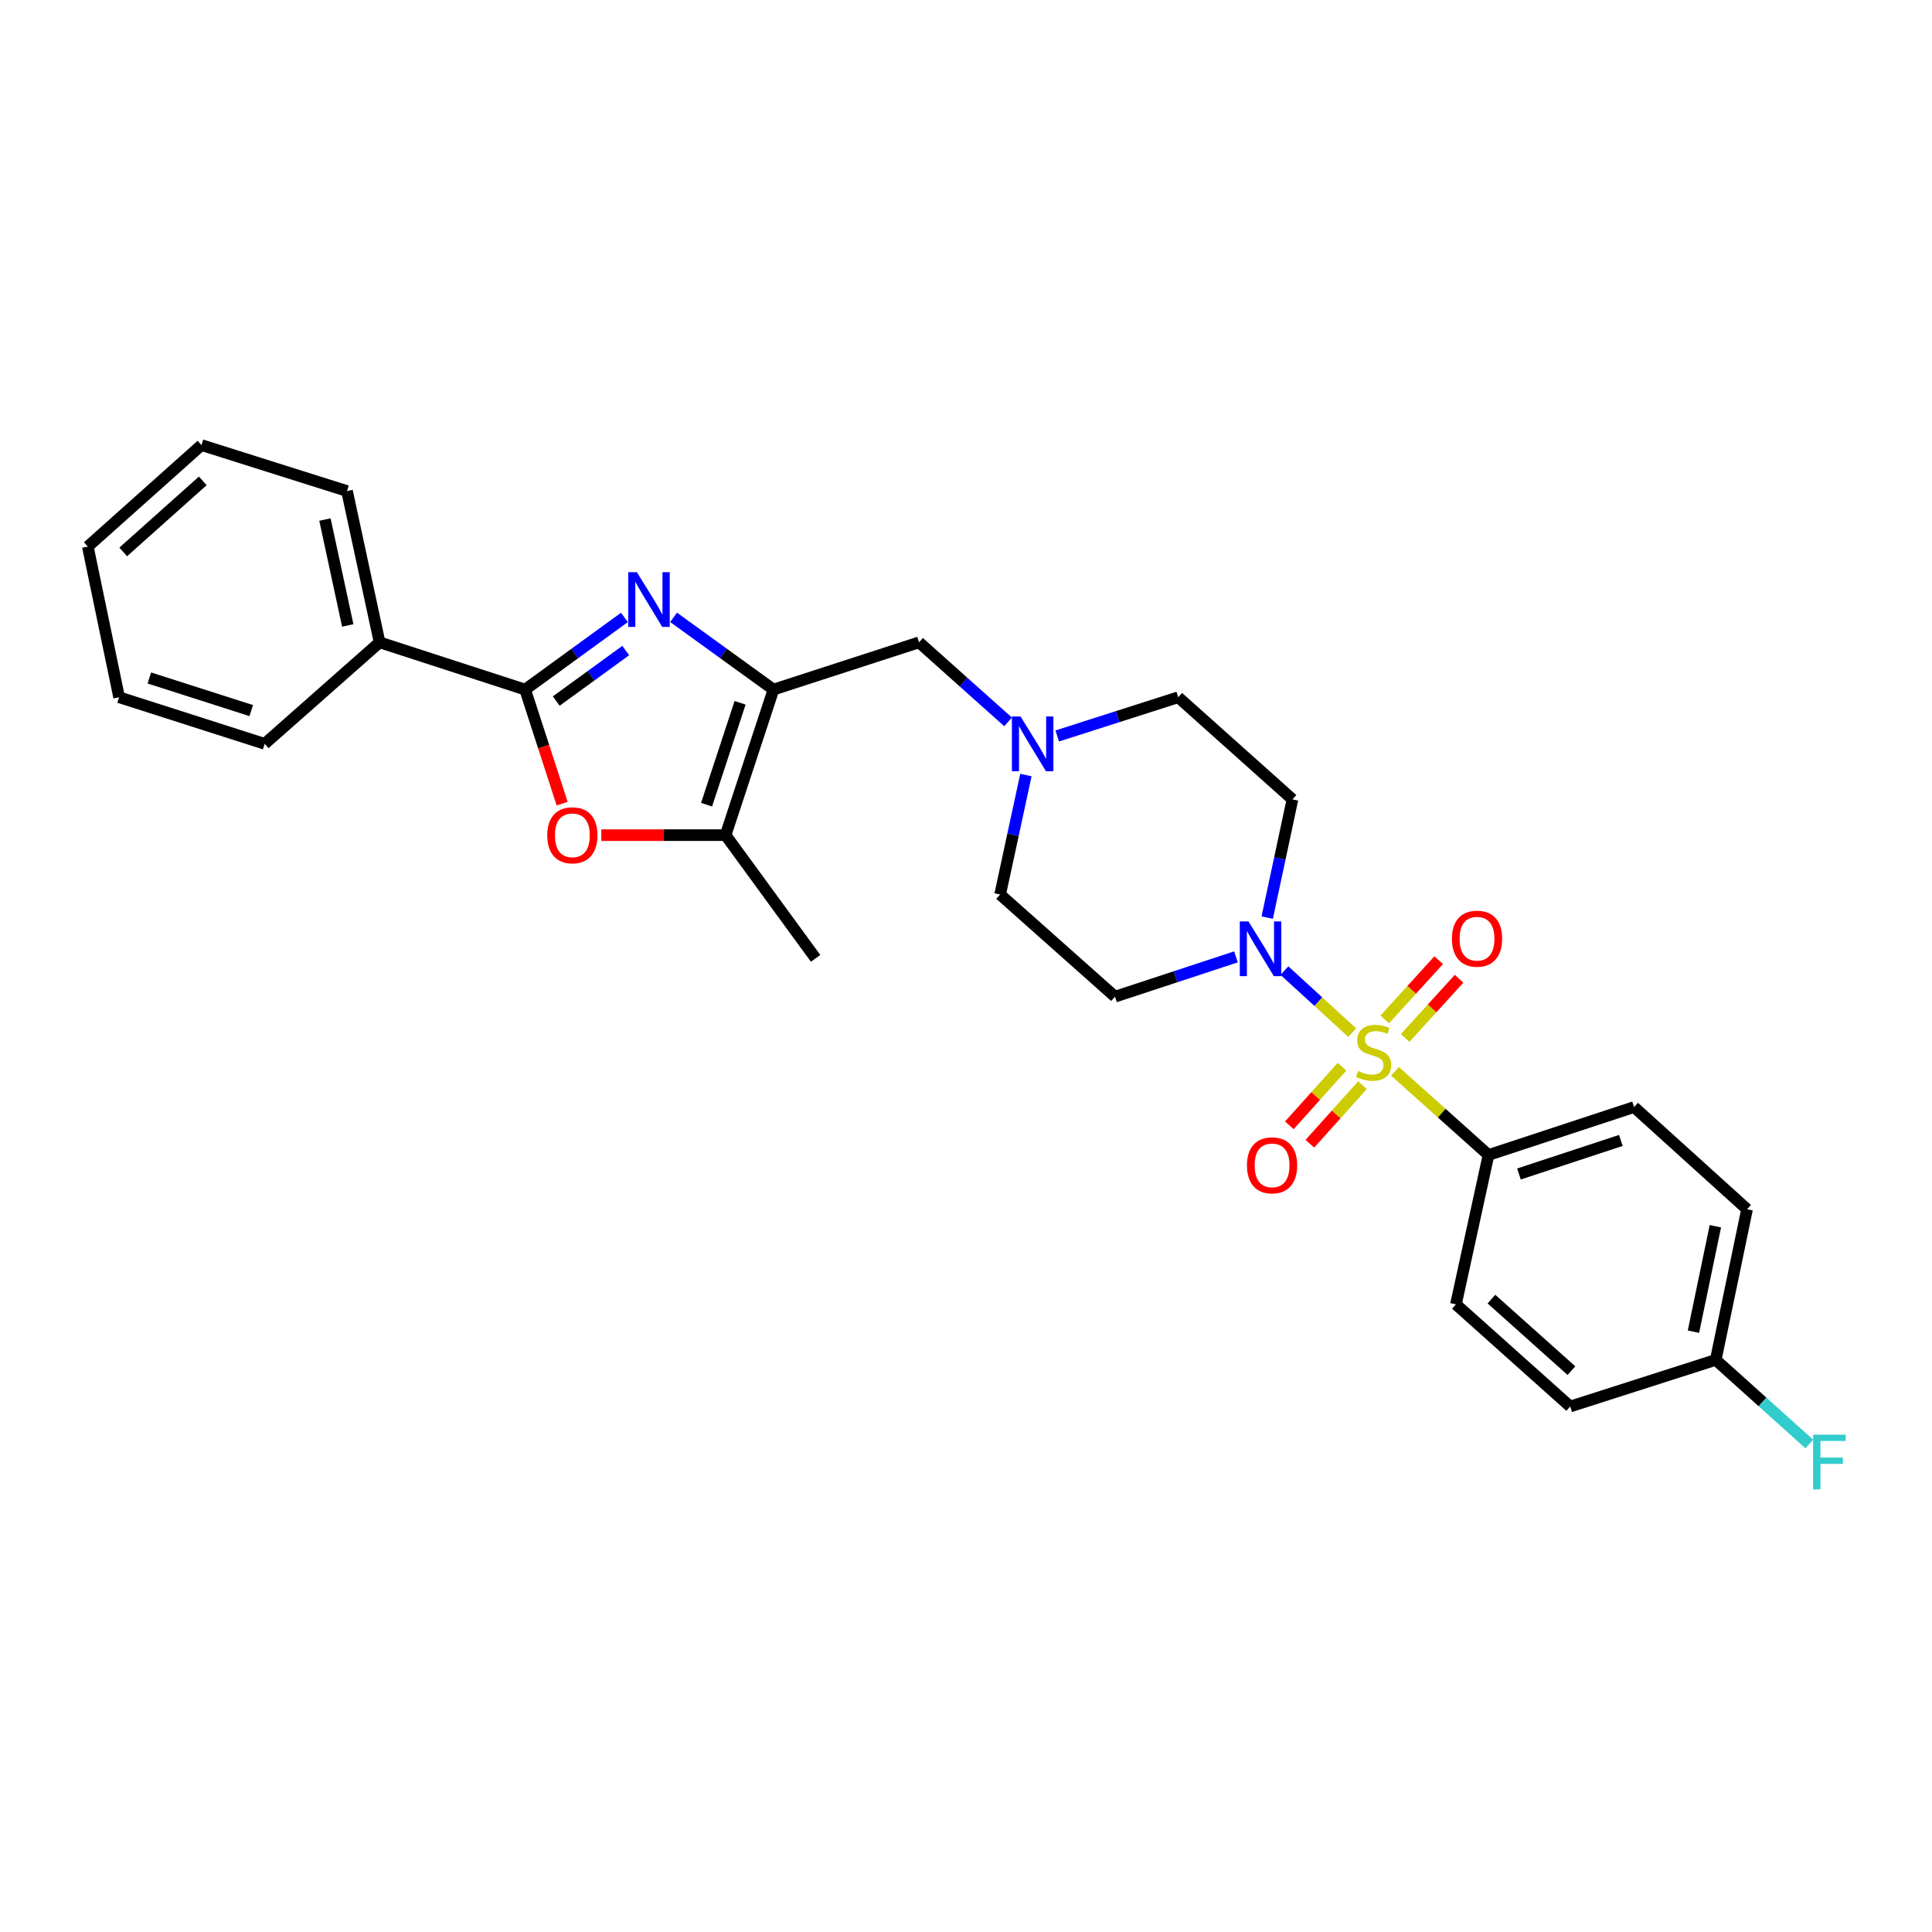 <?xml version='1.0' encoding='iso-8859-1'?>
<svg version='1.1' baseProfile='full'
              xmlns='http://www.w3.org/2000/svg'
                      xmlns:rdkit='http://www.rdkit.org/xml'
                      xmlns:xlink='http://www.w3.org/1999/xlink'
                  xml:space='preserve'
width='1000px' height='1000px' viewBox='0 0 1000 1000'>
<!-- END OF HEADER -->
<rect style='opacity:1.0;fill:#FFFFFF;stroke:none' width='1000' height='1000' x='0' y='0'> </rect>
<path class='bond-3' d='M 699.902,534.489 L 682.354,518.434' style='fill:none;fill-rule:evenodd;stroke:#CCCC00;stroke-width:6px;stroke-linecap:butt;stroke-linejoin:miter;stroke-opacity:1' />
<path class='bond-3' d='M 682.354,518.434 L 664.806,502.38' style='fill:none;fill-rule:evenodd;stroke:#0000FF;stroke-width:6px;stroke-linecap:butt;stroke-linejoin:miter;stroke-opacity:1' />
<path class='bond-6' d='M 722.04,554.518 L 746.243,576.169' style='fill:none;fill-rule:evenodd;stroke:#CCCC00;stroke-width:6px;stroke-linecap:butt;stroke-linejoin:miter;stroke-opacity:1' />
<path class='bond-6' d='M 746.243,576.169 L 770.446,597.821' style='fill:none;fill-rule:evenodd;stroke:#000000;stroke-width:6px;stroke-linecap:butt;stroke-linejoin:miter;stroke-opacity:1' />
<path class='bond-9' d='M 727.31,537.253 L 741.258,521.929' style='fill:none;fill-rule:evenodd;stroke:#CCCC00;stroke-width:6px;stroke-linecap:butt;stroke-linejoin:miter;stroke-opacity:1' />
<path class='bond-9' d='M 741.258,521.929 L 755.207,506.605' style='fill:none;fill-rule:evenodd;stroke:#FF0000;stroke-width:6px;stroke-linecap:butt;stroke-linejoin:miter;stroke-opacity:1' />
<path class='bond-9' d='M 716.757,527.647 L 730.706,512.323' style='fill:none;fill-rule:evenodd;stroke:#CCCC00;stroke-width:6px;stroke-linecap:butt;stroke-linejoin:miter;stroke-opacity:1' />
<path class='bond-9' d='M 730.706,512.323 L 744.654,496.999' style='fill:none;fill-rule:evenodd;stroke:#FF0000;stroke-width:6px;stroke-linecap:butt;stroke-linejoin:miter;stroke-opacity:1' />
<path class='bond-10' d='M 694.611,552.138 L 680.991,567.299' style='fill:none;fill-rule:evenodd;stroke:#CCCC00;stroke-width:6px;stroke-linecap:butt;stroke-linejoin:miter;stroke-opacity:1' />
<path class='bond-10' d='M 680.991,567.299 L 667.371,582.46' style='fill:none;fill-rule:evenodd;stroke:#FF0000;stroke-width:6px;stroke-linecap:butt;stroke-linejoin:miter;stroke-opacity:1' />
<path class='bond-10' d='M 705.227,561.674 L 691.607,576.835' style='fill:none;fill-rule:evenodd;stroke:#CCCC00;stroke-width:6px;stroke-linecap:butt;stroke-linejoin:miter;stroke-opacity:1' />
<path class='bond-10' d='M 691.607,576.835 L 677.987,591.996' style='fill:none;fill-rule:evenodd;stroke:#FF0000;stroke-width:6px;stroke-linecap:butt;stroke-linejoin:miter;stroke-opacity:1' />
<path class='bond-0' d='M 348.643,319.537 L 374.489,338.23' style='fill:none;fill-rule:evenodd;stroke:#0000FF;stroke-width:6px;stroke-linecap:butt;stroke-linejoin:miter;stroke-opacity:1' />
<path class='bond-0' d='M 374.489,338.23 L 400.336,356.923' style='fill:none;fill-rule:evenodd;stroke:#000000;stroke-width:6px;stroke-linecap:butt;stroke-linejoin:miter;stroke-opacity:1' />
<path class='bond-2' d='M 323.194,319.578 L 297.504,338.251' style='fill:none;fill-rule:evenodd;stroke:#0000FF;stroke-width:6px;stroke-linecap:butt;stroke-linejoin:miter;stroke-opacity:1' />
<path class='bond-2' d='M 297.504,338.251 L 271.813,356.923' style='fill:none;fill-rule:evenodd;stroke:#000000;stroke-width:6px;stroke-linecap:butt;stroke-linejoin:miter;stroke-opacity:1' />
<path class='bond-2' d='M 323.877,336.723 L 305.893,349.794' style='fill:none;fill-rule:evenodd;stroke:#0000FF;stroke-width:6px;stroke-linecap:butt;stroke-linejoin:miter;stroke-opacity:1' />
<path class='bond-2' d='M 305.893,349.794 L 287.91,362.864' style='fill:none;fill-rule:evenodd;stroke:#000000;stroke-width:6px;stroke-linecap:butt;stroke-linejoin:miter;stroke-opacity:1' />
<path class='bond-1' d='M 400.336,356.923 L 475.696,332.474' style='fill:none;fill-rule:evenodd;stroke:#000000;stroke-width:6px;stroke-linecap:butt;stroke-linejoin:miter;stroke-opacity:1' />
<path class='bond-5' d='M 400.336,356.923 L 375.562,432.268' style='fill:none;fill-rule:evenodd;stroke:#000000;stroke-width:6px;stroke-linecap:butt;stroke-linejoin:miter;stroke-opacity:1' />
<path class='bond-5' d='M 383.064,363.768 L 365.722,416.509' style='fill:none;fill-rule:evenodd;stroke:#000000;stroke-width:6px;stroke-linecap:butt;stroke-linejoin:miter;stroke-opacity:1' />
<path class='bond-13' d='M 271.813,356.923 L 196.476,332.474' style='fill:none;fill-rule:evenodd;stroke:#000000;stroke-width:6px;stroke-linecap:butt;stroke-linejoin:miter;stroke-opacity:1' />
<path class='bond-30' d='M 271.813,356.923 L 281.389,386.445' style='fill:none;fill-rule:evenodd;stroke:#000000;stroke-width:6px;stroke-linecap:butt;stroke-linejoin:miter;stroke-opacity:1' />
<path class='bond-30' d='M 281.389,386.445 L 290.966,415.967' style='fill:none;fill-rule:evenodd;stroke:#FF0000;stroke-width:6px;stroke-linecap:butt;stroke-linejoin:miter;stroke-opacity:1' />
<path class='bond-11' d='M 639.736,495.27 L 608.433,505.571' style='fill:none;fill-rule:evenodd;stroke:#0000FF;stroke-width:6px;stroke-linecap:butt;stroke-linejoin:miter;stroke-opacity:1' />
<path class='bond-11' d='M 608.433,505.571 L 577.13,515.872' style='fill:none;fill-rule:evenodd;stroke:#000000;stroke-width:6px;stroke-linecap:butt;stroke-linejoin:miter;stroke-opacity:1' />
<path class='bond-12' d='M 655.906,474.946 L 662.443,444.351' style='fill:none;fill-rule:evenodd;stroke:#0000FF;stroke-width:6px;stroke-linecap:butt;stroke-linejoin:miter;stroke-opacity:1' />
<path class='bond-12' d='M 662.443,444.351 L 668.98,413.756' style='fill:none;fill-rule:evenodd;stroke:#000000;stroke-width:6px;stroke-linecap:butt;stroke-linejoin:miter;stroke-opacity:1' />
<path class='bond-4' d='M 311.236,432.268 L 343.399,432.268' style='fill:none;fill-rule:evenodd;stroke:#FF0000;stroke-width:6px;stroke-linecap:butt;stroke-linejoin:miter;stroke-opacity:1' />
<path class='bond-4' d='M 343.399,432.268 L 375.562,432.268' style='fill:none;fill-rule:evenodd;stroke:#000000;stroke-width:6px;stroke-linecap:butt;stroke-linejoin:miter;stroke-opacity:1' />
<path class='bond-22' d='M 375.562,432.268 L 422.16,496.045' style='fill:none;fill-rule:evenodd;stroke:#000000;stroke-width:6px;stroke-linecap:butt;stroke-linejoin:miter;stroke-opacity:1' />
<path class='bond-16' d='M 770.446,597.821 L 845.79,573.015' style='fill:none;fill-rule:evenodd;stroke:#000000;stroke-width:6px;stroke-linecap:butt;stroke-linejoin:miter;stroke-opacity:1' />
<path class='bond-16' d='M 786.21,607.654 L 838.951,590.29' style='fill:none;fill-rule:evenodd;stroke:#000000;stroke-width:6px;stroke-linecap:butt;stroke-linejoin:miter;stroke-opacity:1' />
<path class='bond-17' d='M 770.446,597.821 L 753.592,675.131' style='fill:none;fill-rule:evenodd;stroke:#000000;stroke-width:6px;stroke-linecap:butt;stroke-linejoin:miter;stroke-opacity:1' />
<path class='bond-7' d='M 547.213,380.941 L 578.534,370.918' style='fill:none;fill-rule:evenodd;stroke:#0000FF;stroke-width:6px;stroke-linecap:butt;stroke-linejoin:miter;stroke-opacity:1' />
<path class='bond-7' d='M 578.534,370.918 L 609.855,360.895' style='fill:none;fill-rule:evenodd;stroke:#000000;stroke-width:6px;stroke-linecap:butt;stroke-linejoin:miter;stroke-opacity:1' />
<path class='bond-8' d='M 521.784,373.653 L 498.74,353.064' style='fill:none;fill-rule:evenodd;stroke:#0000FF;stroke-width:6px;stroke-linecap:butt;stroke-linejoin:miter;stroke-opacity:1' />
<path class='bond-8' d='M 498.74,353.064 L 475.696,332.474' style='fill:none;fill-rule:evenodd;stroke:#000000;stroke-width:6px;stroke-linecap:butt;stroke-linejoin:miter;stroke-opacity:1' />
<path class='bond-29' d='M 531.009,401.166 L 524.337,432.084' style='fill:none;fill-rule:evenodd;stroke:#0000FF;stroke-width:6px;stroke-linecap:butt;stroke-linejoin:miter;stroke-opacity:1' />
<path class='bond-29' d='M 524.337,432.084 L 517.665,463.003' style='fill:none;fill-rule:evenodd;stroke:#000000;stroke-width:6px;stroke-linecap:butt;stroke-linejoin:miter;stroke-opacity:1' />
<path class='bond-15' d='M 577.13,515.872 L 517.665,463.003' style='fill:none;fill-rule:evenodd;stroke:#000000;stroke-width:6px;stroke-linecap:butt;stroke-linejoin:miter;stroke-opacity:1' />
<path class='bond-14' d='M 668.98,413.756 L 609.855,360.895' style='fill:none;fill-rule:evenodd;stroke:#000000;stroke-width:6px;stroke-linecap:butt;stroke-linejoin:miter;stroke-opacity:1' />
<path class='bond-23' d='M 196.476,332.474 L 179.614,254.165' style='fill:none;fill-rule:evenodd;stroke:#000000;stroke-width:6px;stroke-linecap:butt;stroke-linejoin:miter;stroke-opacity:1' />
<path class='bond-23' d='M 179.997,323.732 L 168.193,268.915' style='fill:none;fill-rule:evenodd;stroke:#000000;stroke-width:6px;stroke-linecap:butt;stroke-linejoin:miter;stroke-opacity:1' />
<path class='bond-24' d='M 196.476,332.474 L 136.995,385.011' style='fill:none;fill-rule:evenodd;stroke:#000000;stroke-width:6px;stroke-linecap:butt;stroke-linejoin:miter;stroke-opacity:1' />
<path class='bond-20' d='M 845.79,573.015 L 904.272,625.908' style='fill:none;fill-rule:evenodd;stroke:#000000;stroke-width:6px;stroke-linecap:butt;stroke-linejoin:miter;stroke-opacity:1' />
<path class='bond-19' d='M 753.592,675.131 L 812.732,728.008' style='fill:none;fill-rule:evenodd;stroke:#000000;stroke-width:6px;stroke-linecap:butt;stroke-linejoin:miter;stroke-opacity:1' />
<path class='bond-19' d='M 771.974,672.425 L 813.372,709.439' style='fill:none;fill-rule:evenodd;stroke:#000000;stroke-width:6px;stroke-linecap:butt;stroke-linejoin:miter;stroke-opacity:1' />
<path class='bond-18' d='M 888.068,703.877 L 812.732,728.008' style='fill:none;fill-rule:evenodd;stroke:#000000;stroke-width:6px;stroke-linecap:butt;stroke-linejoin:miter;stroke-opacity:1' />
<path class='bond-21' d='M 888.068,703.877 L 912.281,725.642' style='fill:none;fill-rule:evenodd;stroke:#000000;stroke-width:6px;stroke-linecap:butt;stroke-linejoin:miter;stroke-opacity:1' />
<path class='bond-21' d='M 912.281,725.642 L 936.494,747.408' style='fill:none;fill-rule:evenodd;stroke:#33CCCC;stroke-width:6px;stroke-linecap:butt;stroke-linejoin:miter;stroke-opacity:1' />
<path class='bond-28' d='M 888.068,703.877 L 904.272,625.908' style='fill:none;fill-rule:evenodd;stroke:#000000;stroke-width:6px;stroke-linecap:butt;stroke-linejoin:miter;stroke-opacity:1' />
<path class='bond-28' d='M 876.528,689.278 L 887.871,634.7' style='fill:none;fill-rule:evenodd;stroke:#000000;stroke-width:6px;stroke-linecap:butt;stroke-linejoin:miter;stroke-opacity:1' />
<path class='bond-26' d='M 179.614,254.165 L 104.278,230.374' style='fill:none;fill-rule:evenodd;stroke:#000000;stroke-width:6px;stroke-linecap:butt;stroke-linejoin:miter;stroke-opacity:1' />
<path class='bond-25' d='M 136.995,385.011 L 61.651,360.895' style='fill:none;fill-rule:evenodd;stroke:#000000;stroke-width:6px;stroke-linecap:butt;stroke-linejoin:miter;stroke-opacity:1' />
<path class='bond-25' d='M 130.043,367.803 L 77.302,350.922' style='fill:none;fill-rule:evenodd;stroke:#000000;stroke-width:6px;stroke-linecap:butt;stroke-linejoin:miter;stroke-opacity:1' />
<path class='bond-27' d='M 61.651,360.895 L 45.455,282.911' style='fill:none;fill-rule:evenodd;stroke:#000000;stroke-width:6px;stroke-linecap:butt;stroke-linejoin:miter;stroke-opacity:1' />
<path class='bond-31' d='M 104.278,230.374 L 45.455,282.911' style='fill:none;fill-rule:evenodd;stroke:#000000;stroke-width:6px;stroke-linecap:butt;stroke-linejoin:miter;stroke-opacity:1' />
<path class='bond-31' d='M 104.96,248.898 L 63.783,285.673' style='fill:none;fill-rule:evenodd;stroke:#000000;stroke-width:6px;stroke-linecap:butt;stroke-linejoin:miter;stroke-opacity:1' />
<path  class='atom-0' d='M 702.965 554.33
Q 703.285 554.45, 704.605 555.01
Q 705.925 555.57, 707.365 555.93
Q 708.845 556.25, 710.285 556.25
Q 712.965 556.25, 714.525 554.97
Q 716.085 553.65, 716.085 551.37
Q 716.085 549.81, 715.285 548.85
Q 714.525 547.89, 713.325 547.37
Q 712.125 546.85, 710.125 546.25
Q 707.605 545.49, 706.085 544.77
Q 704.605 544.05, 703.525 542.53
Q 702.485 541.01, 702.485 538.45
Q 702.485 534.89, 704.885 532.69
Q 707.325 530.49, 712.125 530.49
Q 715.405 530.49, 719.125 532.05
L 718.205 535.13
Q 714.805 533.73, 712.245 533.73
Q 709.485 533.73, 707.965 534.89
Q 706.445 536.01, 706.485 537.97
Q 706.485 539.49, 707.245 540.41
Q 708.045 541.33, 709.165 541.85
Q 710.325 542.37, 712.245 542.97
Q 714.805 543.77, 716.325 544.57
Q 717.845 545.37, 718.925 547.01
Q 720.045 548.61, 720.045 551.37
Q 720.045 555.29, 717.405 557.41
Q 714.805 559.49, 710.445 559.49
Q 707.925 559.49, 706.005 558.93
Q 704.125 558.41, 701.885 557.49
L 702.965 554.33
' fill='#CCCC00'/>
<path  class='atom-1' d='M 329.656 296.172
L 338.936 311.172
Q 339.856 312.652, 341.336 315.332
Q 342.816 318.012, 342.896 318.172
L 342.896 296.172
L 346.656 296.172
L 346.656 324.492
L 342.776 324.492
L 332.816 308.092
Q 331.656 306.172, 330.416 303.972
Q 329.216 301.772, 328.856 301.092
L 328.856 324.492
L 325.176 324.492
L 325.176 296.172
L 329.656 296.172
' fill='#0000FF'/>
<path  class='atom-4' d='M 646.199 476.923
L 655.479 491.923
Q 656.399 493.403, 657.879 496.083
Q 659.359 498.763, 659.439 498.923
L 659.439 476.923
L 663.199 476.923
L 663.199 505.243
L 659.319 505.243
L 649.359 488.843
Q 648.199 486.923, 646.959 484.723
Q 645.759 482.523, 645.399 481.843
L 645.399 505.243
L 641.719 505.243
L 641.719 476.923
L 646.199 476.923
' fill='#0000FF'/>
<path  class='atom-5' d='M 283.254 432.348
Q 283.254 425.548, 286.614 421.748
Q 289.974 417.948, 296.254 417.948
Q 302.534 417.948, 305.894 421.748
Q 309.254 425.548, 309.254 432.348
Q 309.254 439.228, 305.854 443.148
Q 302.454 447.028, 296.254 447.028
Q 290.014 447.028, 286.614 443.148
Q 283.254 439.268, 283.254 432.348
M 296.254 443.828
Q 300.574 443.828, 302.894 440.948
Q 305.254 438.028, 305.254 432.348
Q 305.254 426.788, 302.894 423.988
Q 300.574 421.148, 296.254 421.148
Q 291.934 421.148, 289.574 423.948
Q 287.254 426.748, 287.254 432.348
Q 287.254 438.068, 289.574 440.948
Q 291.934 443.828, 296.254 443.828
' fill='#FF0000'/>
<path  class='atom-8' d='M 528.235 370.851
L 537.515 385.851
Q 538.435 387.331, 539.915 390.011
Q 541.395 392.691, 541.475 392.851
L 541.475 370.851
L 545.235 370.851
L 545.235 399.171
L 541.355 399.171
L 531.395 382.771
Q 530.235 380.851, 528.995 378.651
Q 527.795 376.451, 527.435 375.771
L 527.435 399.171
L 523.755 399.171
L 523.755 370.851
L 528.235 370.851
' fill='#0000FF'/>
<path  class='atom-10' d='M 751.508 485.867
Q 751.508 479.067, 754.868 475.267
Q 758.228 471.467, 764.508 471.467
Q 770.788 471.467, 774.148 475.267
Q 777.508 479.067, 777.508 485.867
Q 777.508 492.747, 774.108 496.667
Q 770.708 500.547, 764.508 500.547
Q 758.268 500.547, 754.868 496.667
Q 751.508 492.787, 751.508 485.867
M 764.508 497.347
Q 768.828 497.347, 771.148 494.467
Q 773.508 491.547, 773.508 485.867
Q 773.508 480.307, 771.148 477.507
Q 768.828 474.667, 764.508 474.667
Q 760.188 474.667, 757.828 477.467
Q 755.508 480.267, 755.508 485.867
Q 755.508 491.587, 757.828 494.467
Q 760.188 497.347, 764.508 497.347
' fill='#FF0000'/>
<path  class='atom-11' d='M 645.42 603.18
Q 645.42 596.38, 648.78 592.58
Q 652.14 588.78, 658.42 588.78
Q 664.7 588.78, 668.06 592.58
Q 671.42 596.38, 671.42 603.18
Q 671.42 610.06, 668.02 613.98
Q 664.62 617.86, 658.42 617.86
Q 652.18 617.86, 648.78 613.98
Q 645.42 610.1, 645.42 603.18
M 658.42 614.66
Q 662.74 614.66, 665.06 611.78
Q 667.42 608.86, 667.42 603.18
Q 667.42 597.62, 665.06 594.82
Q 662.74 591.98, 658.42 591.98
Q 654.1 591.98, 651.74 594.78
Q 649.42 597.58, 649.42 603.18
Q 649.42 608.9, 651.74 611.78
Q 654.1 614.66, 658.42 614.66
' fill='#FF0000'/>
<path  class='atom-22' d='M 938.471 742.594
L 955.311 742.594
L 955.311 745.834
L 942.271 745.834
L 942.271 754.434
L 953.871 754.434
L 953.871 757.714
L 942.271 757.714
L 942.271 770.914
L 938.471 770.914
L 938.471 742.594
' fill='#33CCCC'/>
</svg>
